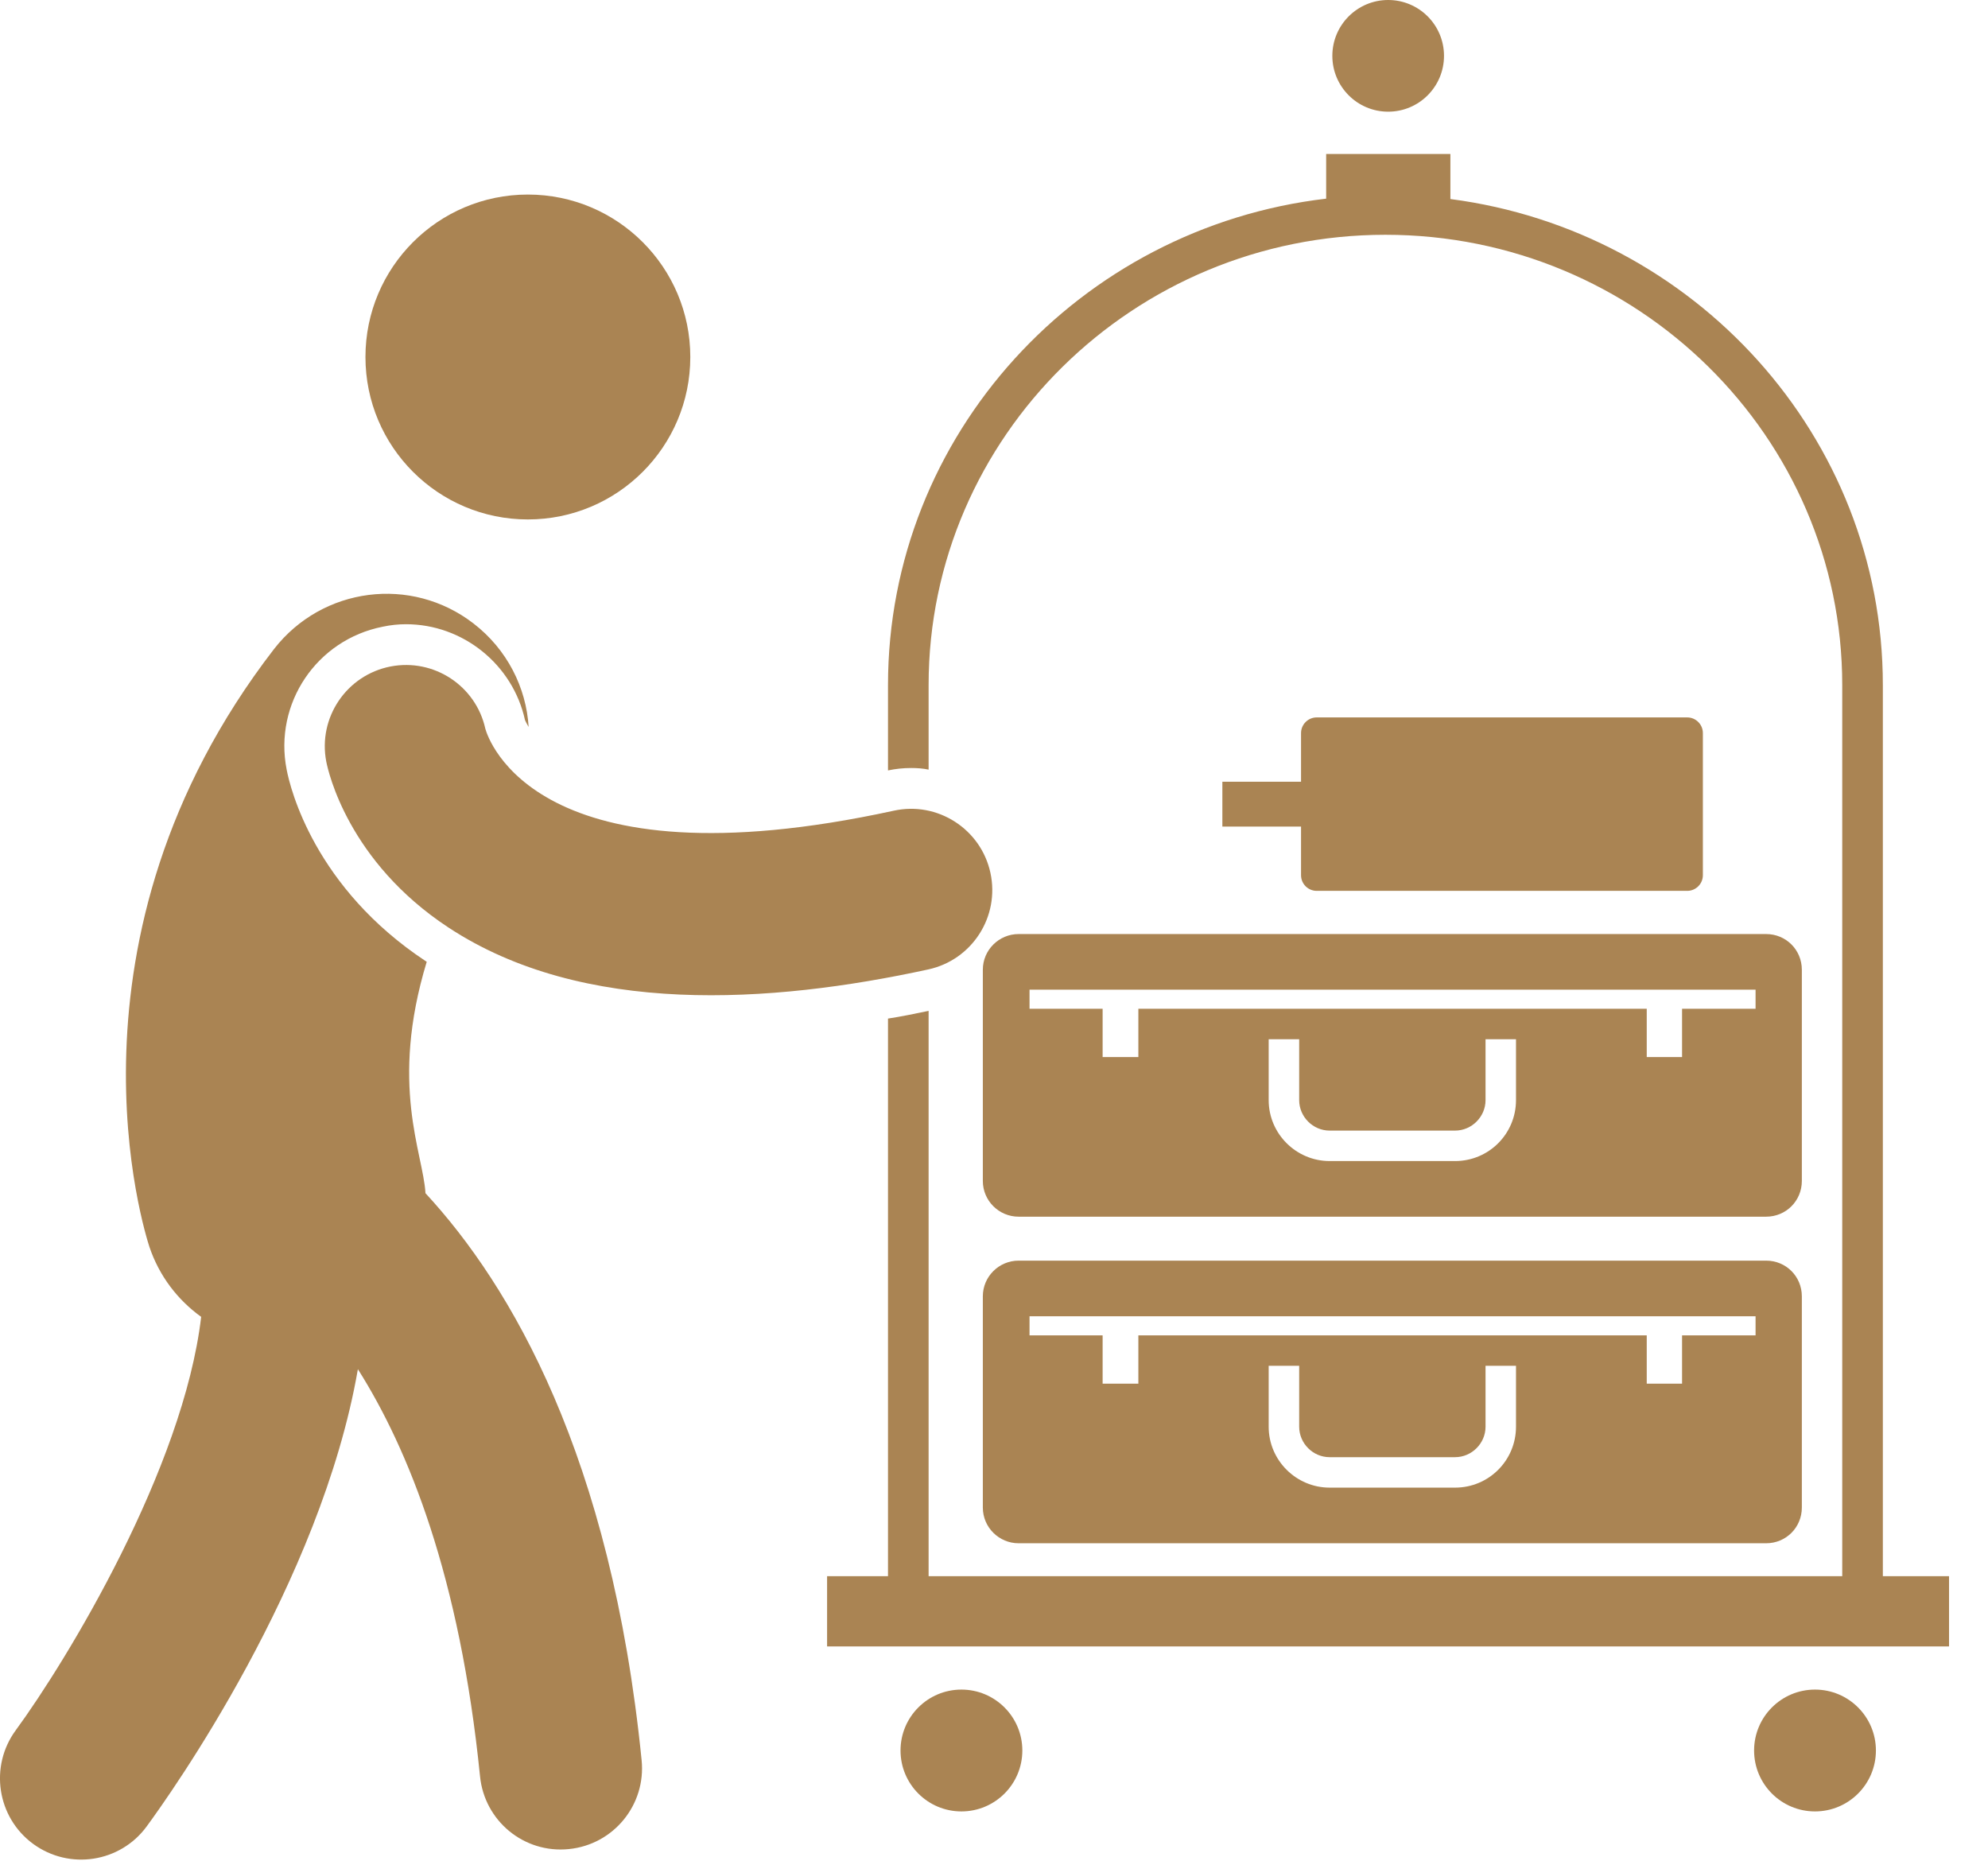 <svg width="47" height="44" viewBox="0 0 47 44" fill="none" xmlns="http://www.w3.org/2000/svg">
<path d="M22.73 42.82C23.525 42.82 24.17 42.175 24.17 41.38C24.17 40.585 23.525 39.94 22.73 39.94C21.934 39.94 21.29 40.585 21.29 41.38C21.29 42.175 21.934 42.82 22.73 42.82Z" fill="#AA8453"/>
<path d="M42.91 42.82C43.705 42.82 44.35 42.175 44.35 41.38C44.35 40.585 43.705 39.94 42.91 39.94C42.114 39.94 41.47 40.585 41.47 41.38C41.47 42.175 42.114 42.82 42.91 42.82Z" fill="#AA8453"/>
<path d="M41.755 29.8H24.081C23.62 29.8 23.236 30.174 23.236 30.644V35.636C23.236 36.107 23.62 36.481 24.081 36.481H41.755C42.225 36.481 42.599 36.107 42.599 35.636V30.644C42.599 30.174 42.225 29.8 41.755 29.8ZM35.841 33.726C35.841 34.523 35.198 35.166 34.401 35.166H31.434C30.647 35.166 29.994 34.523 29.994 33.726V32.286H30.715V33.726C30.715 34.12 31.041 34.446 31.434 34.446H34.401C34.794 34.446 35.121 34.12 35.121 33.726V32.286H35.841V33.726ZM41.505 31.566H39.767V32.708H38.932V31.566H26.913V32.708H26.068V31.566H24.34V31.115H41.505L41.505 31.566Z" fill="#AA8453"/>
<path d="M23.236 22.924V27.916C23.236 28.387 23.62 28.761 24.081 28.761H41.755C42.225 28.761 42.599 28.387 42.599 27.916V22.924C42.599 22.454 42.225 22.08 41.755 22.08H24.081C23.62 22.08 23.236 22.454 23.236 22.924ZM35.841 26.006C35.841 26.803 35.198 27.446 34.401 27.446H31.434C30.647 27.446 29.994 26.803 29.994 26.006V24.566H30.715V26.006C30.715 26.4 31.041 26.726 31.434 26.726H34.401C34.794 26.726 35.121 26.4 35.121 26.006V24.566H35.841V26.006ZM24.34 23.395H41.505V23.846H39.767V24.988H38.932V23.846H26.913V24.988H26.068V23.846H24.34L24.34 23.395Z" fill="#AA8453"/>
<path d="M31.129 21.059H39.889C40.093 21.059 40.259 20.894 40.259 20.689V17.329C40.259 17.125 40.093 16.959 39.889 16.959H31.129C30.925 16.959 30.759 17.125 30.759 17.329V18.479H28.899V19.54H30.759V20.689C30.759 20.894 30.925 21.059 31.129 21.059Z" fill="#AA8453"/>
<path d="M44.514 37.259V16.196C44.514 10.312 40.05 5.454 34.29 4.705V3.64H31.353V4.696C25.526 5.377 20.994 10.273 20.994 16.196V18.212C21.177 18.174 21.35 18.155 21.542 18.155C21.676 18.155 21.82 18.164 21.954 18.193V16.196C21.954 10.321 26.802 5.55 32.754 5.55C38.716 5.55 43.554 10.321 43.554 16.196V37.259H21.954V23.896C21.628 23.963 21.311 24.03 20.994 24.078V37.259H19.554V38.92H46.079V37.259H44.514Z" fill="#AA8453"/>
<path d="M32.819 2.64C33.548 2.64 34.139 2.049 34.139 1.32C34.139 0.591 33.548 0 32.819 0C32.09 0 31.499 0.591 31.499 1.32C31.499 2.049 32.09 2.64 32.819 2.64Z" fill="#AA8453"/>
<path d="M10.089 22.734C10.079 22.734 10.079 22.724 10.07 22.724C7.439 20.987 6.863 18.644 6.777 18.193C6.47 16.628 7.487 15.121 9.052 14.814C9.234 14.775 9.417 14.756 9.599 14.756C10.943 14.756 12.124 15.707 12.412 17.022C12.412 17.022 12.441 17.089 12.498 17.185C12.441 16.254 11.99 15.351 11.193 14.737C9.724 13.604 7.622 13.873 6.479 15.342C1.19 22.196 3.436 29.175 3.532 29.473C3.764 30.165 4.203 30.731 4.756 31.129C4.335 34.714 1.586 39.246 0.371 40.903C-0.255 41.758 -0.071 42.96 0.783 43.587C1.641 44.215 2.842 44.027 3.466 43.177C4.01 42.437 7.586 37.422 8.461 32.366C9.657 34.254 10.874 37.268 11.349 41.992C11.455 43.046 12.39 43.819 13.451 43.71C14.506 43.604 15.276 42.663 15.169 41.608C14.447 34.413 12.076 30.387 10.059 28.206C10.003 27.246 9.201 25.656 10.089 22.734Z" fill="#AA8453"/>
<path d="M23.415 20.631C23.19 19.595 22.163 18.937 21.131 19.164C12.671 21.006 11.54 17.462 11.474 17.226C11.251 16.212 10.258 15.557 9.233 15.755C8.192 15.958 7.512 16.966 7.714 18.006C7.761 18.243 8.233 20.366 10.6 21.924C13.783 24.019 18.212 23.729 21.948 22.916C22.984 22.69 23.641 21.667 23.415 20.631Z" fill="#AA8453"/>
<path d="M12.48 12.279C14.6 12.279 16.32 10.56 16.32 8.439C16.32 6.319 14.6 4.599 12.48 4.599C10.359 4.599 8.64 6.319 8.64 8.439C8.64 10.56 10.359 12.279 12.48 12.279Z" fill="#AA8453"/>
</svg>

